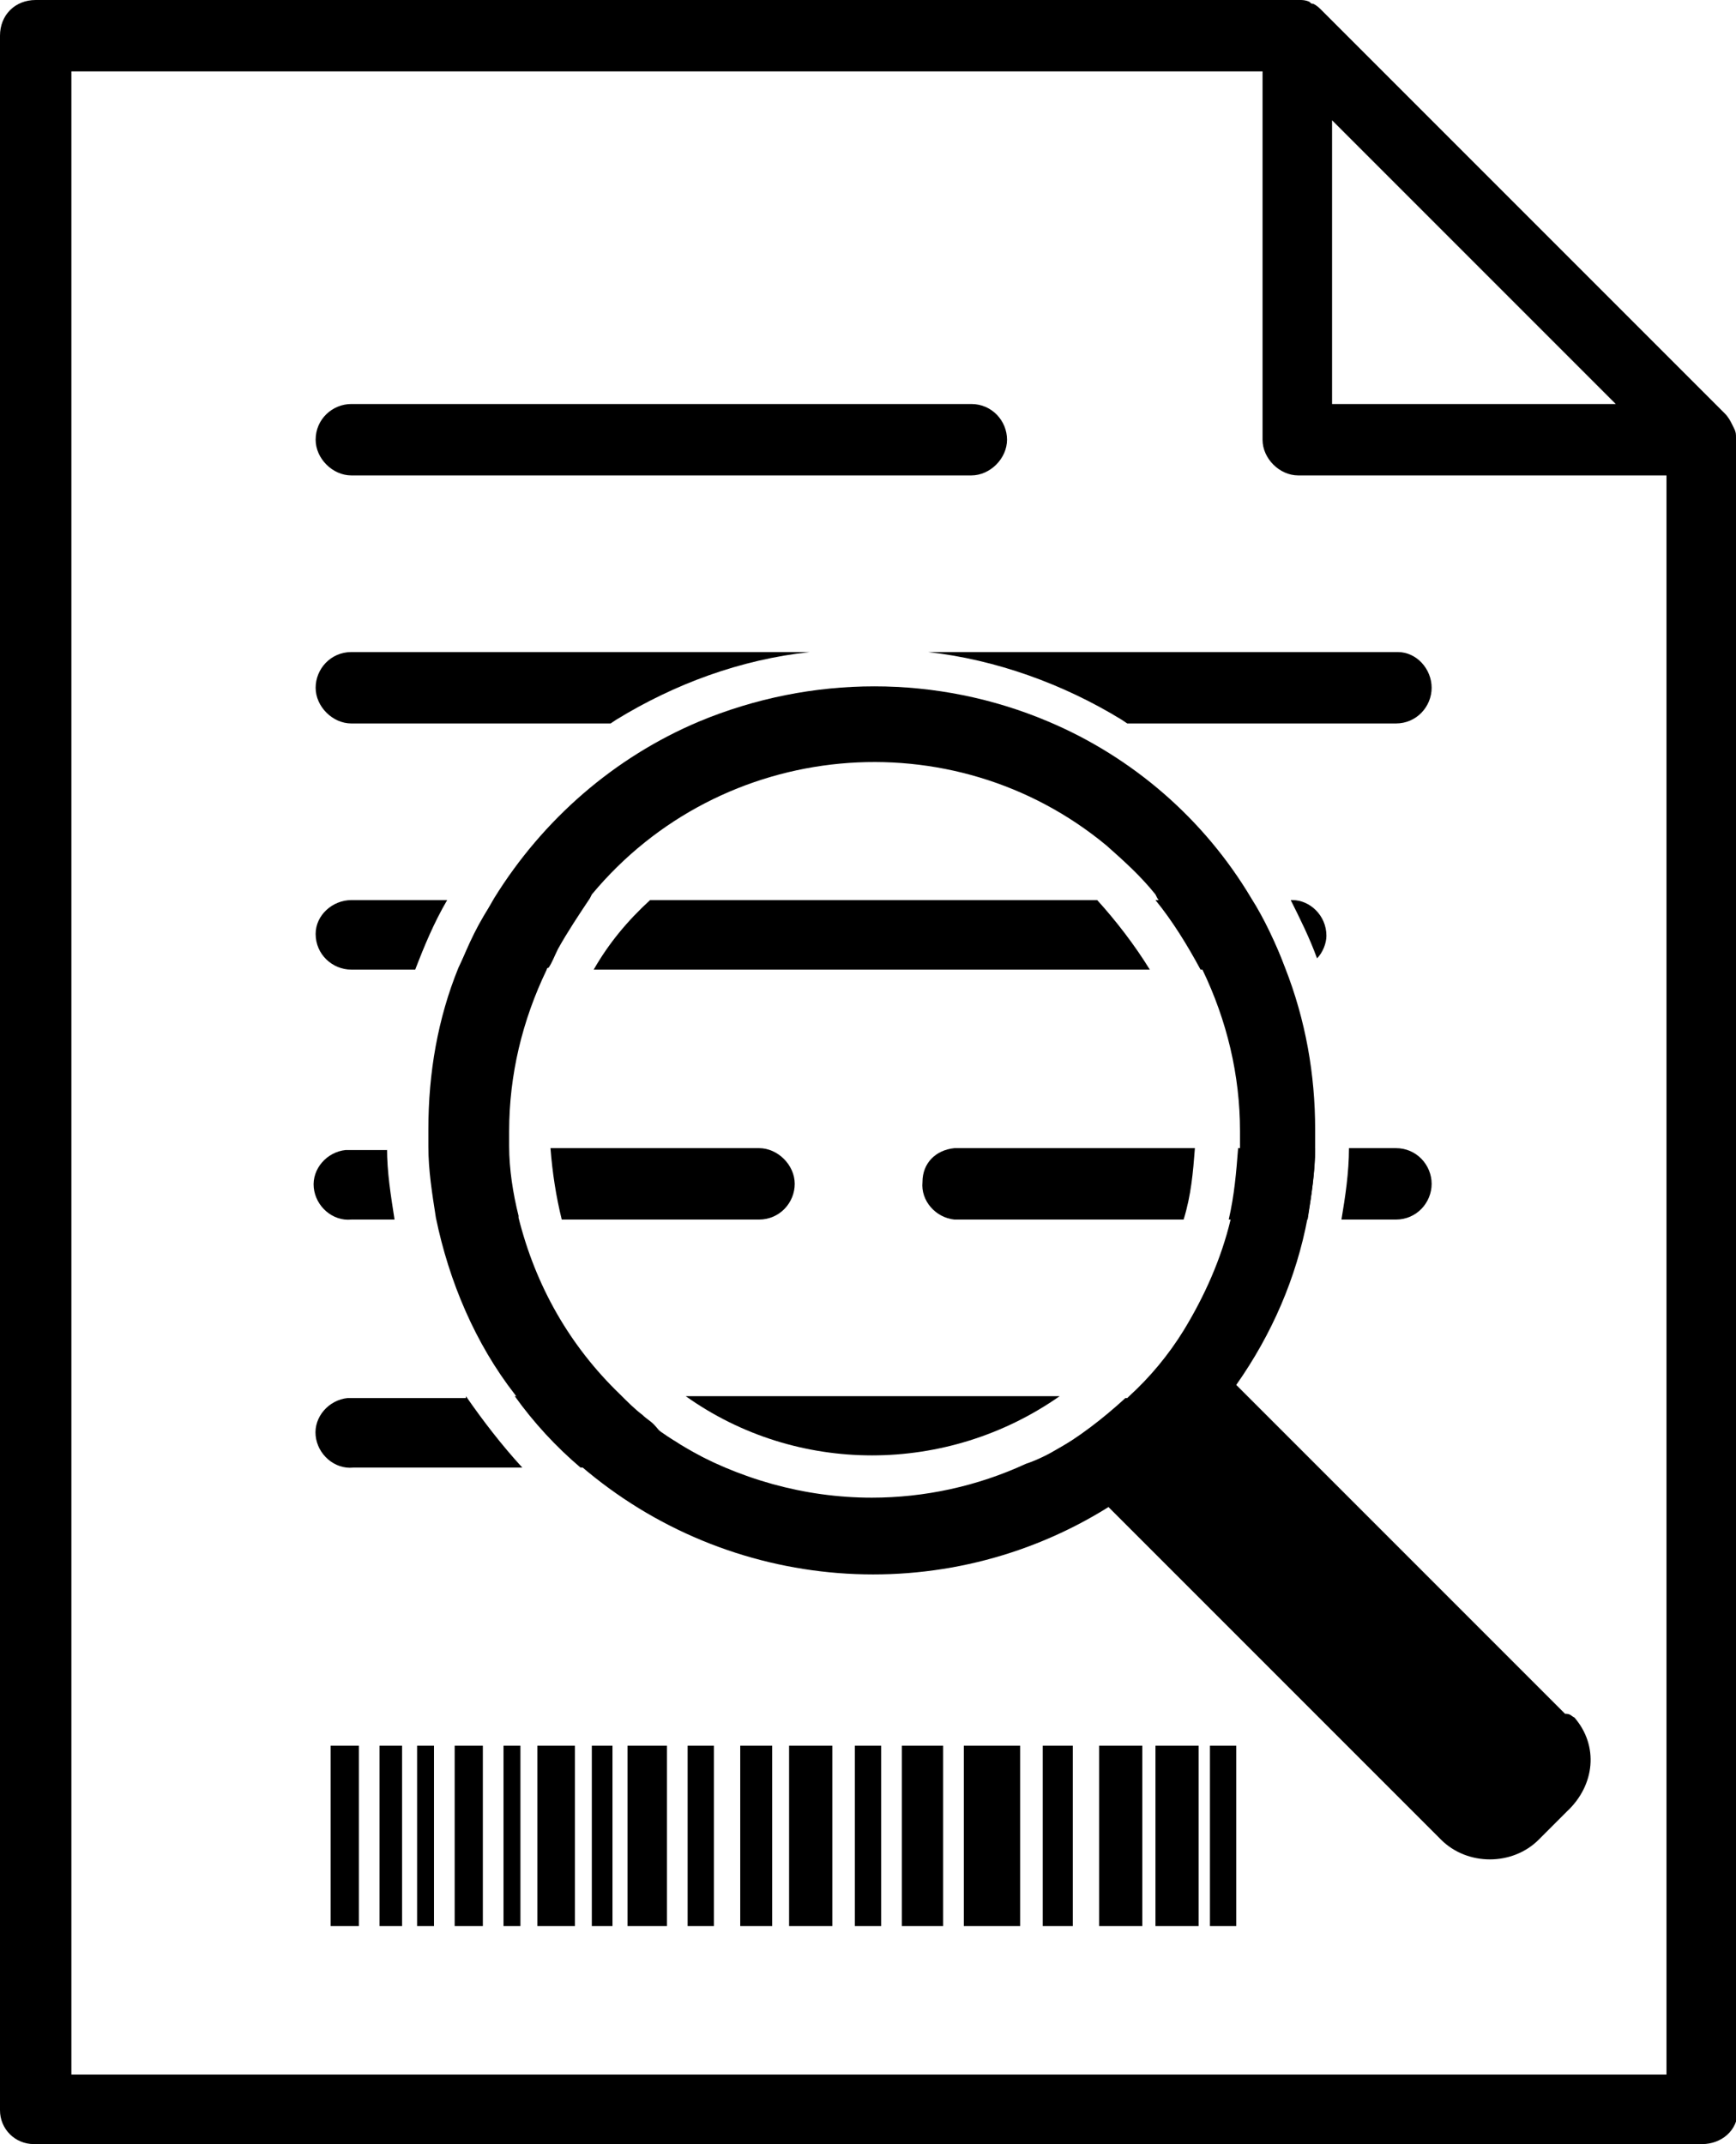 <?xml version="1.0" encoding="utf-8"?>
<!-- Generator: Adobe Illustrator 25.2.1, SVG Export Plug-In . SVG Version: 6.00 Build 0)  -->
<svg version="1.1" id="Camada_1" xmlns="http://www.w3.org/2000/svg" xmlns:xlink="http://www.w3.org/1999/xlink" x="0px" y="0px"
	 viewBox="0 0 92.4 114.1" style="enable-background:new 0 0 92.4 114.1;" xml:space="preserve">
<style type="text/css">
	.st0{fill:#000;}
</style>
<g id="Camada_2_1_">
	<g id="Camada_1-2">
		<g>
			<g>
				<g>
					<path class="st0" d="M18.7,25.3h33c1,0,1.9-0.9,1.9-1.9s-0.8-1.9-1.9-1.9l0,0h-33c-1,0-1.9,0.8-1.9,1.9l0,0
						C16.8,24.4,17.7,25.3,18.7,25.3z"/>
					<g>
						<path class="st0" d="M43.1,34.7c-3.7,0.4-7.2,1.7-10.3,3.6l-0.3,0.2H18.7c-1,0-1.9-0.9-1.9-1.9s0.8-1.9,1.9-1.9l0,0L43.1,34.7
							z"/>
						<path class="st0" d="M46.4,36.6c3.2,0,6.3,0.6,9.3,1.9H37.1C40.1,37.2,43.2,36.6,46.4,36.6z"/>
						<path class="st0" d="M76.2,36.6c0,1-0.8,1.9-1.9,1.9H60l-0.3-0.2c-3.1-1.9-6.7-3.2-10.3-3.6h25C75.4,34.7,76.2,35.6,76.2,36.6
							z"/>
					</g>
					<g>
						<path class="st0" d="M18.7,47.9h5.1c-0.7,1.2-1.2,2.4-1.7,3.7h-3.4c-1,0-1.9-0.8-1.9-1.9C16.8,48.7,17.7,47.9,18.7,47.9
							L18.7,47.9z"/>
						<path class="st0" d="M31.3,47.9c-0.9,1.1-1.7,2.4-2.4,3.7h-4.5c0.5-1.3,1.1-2.6,1.9-3.7H31.3z"/>
						<path class="st0" d="M61.2,51.6H31.6c0.8-1.4,1.8-2.6,3-3.7h23.8C59.4,49,60.4,50.3,61.2,51.6z"/>
						<path class="st0" d="M66.6,47.9c0.7,1.2,1.4,2.4,1.8,3.7h-4.5c-0.7-1.3-1.5-2.6-2.4-3.7H66.6z"/>
						<path class="st0" d="M70.6,49.8c0,0.4-0.2,0.9-0.5,1.2c-0.4-1.1-0.9-2.1-1.4-3.1h0.1C69.7,47.9,70.6,48.7,70.6,49.8L70.6,49.8
							z"/>
					</g>
					<g>
						<path class="st0" d="M20.6,61.1c0,1.3,0.2,2.5,0.4,3.8h-2.3c-1,0.1-1.9-0.7-2-1.7c-0.1-1,0.7-1.9,1.7-2c0.1,0,0.2,0,0.3,0h1.9
							V61.1z"/>
						<path class="st0" d="M27.5,64.8h-4.2c-0.3-1.2-0.4-2.5-0.4-3.8H27C27,62.4,27.2,63.6,27.5,64.8z"/>
						<path class="st0" d="M42.3,63c0,1-0.8,1.9-1.9,1.9l0,0H29.9c-0.3-1.2-0.5-2.5-0.6-3.8h11.1C41.4,61.1,42.3,62,42.3,63z"/>
					</g>
					<g>
						<path class="st0" d="M50.8,61.1h12.8c-0.1,1.3-0.2,2.5-0.6,3.8H50.8c-1-0.1-1.8-1-1.7-2C49.1,61.9,49.8,61.2,50.8,61.1z"/>
						<path class="st0" d="M65.9,61.1H70c0,1.3-0.2,2.5-0.4,3.8h-4.2C65.7,63.6,65.8,62.4,65.9,61.1z"/>
						<path class="st0" d="M76.2,63c0,1-0.8,1.9-1.9,1.9l0,0h-2.9c0.2-1.2,0.4-2.5,0.4-3.8h2.5C75.4,61.1,76.2,62,76.2,63z"/>
					</g>
					<g>
						<path class="st0" d="M24.8,74.3c0.9,1.3,1.9,2.6,3,3.8h-9c-1,0.1-1.9-0.7-2-1.7s0.7-1.9,1.7-2c0.1,0,0.2,0,0.3,0h6V74.3z"/>
						<path class="st0" d="M32.9,74.3c1.6,1.6,3.5,2.8,5.6,3.8h-7.6c-1.3-1.1-2.5-2.4-3.5-3.8H32.9z"/>
						<path class="st0" d="M56.4,74.3c-6,4.2-14,4.2-19.9,0H56.4z"/>
						<path class="st0" d="M64.9,76.2c0,1-0.8,1.9-1.9,1.9l0,0h-8.7c0.6-0.2,1.2-0.5,1.7-0.8c1.4-0.8,2.7-1.8,3.9-2.9H63
							C64,74.3,64.9,75.1,64.9,76.2C64.9,76.1,64.9,76.1,64.9,76.2z"/>
					</g>
				</g>
				<path class="st0" d="M92.4,23.3c0-0.2,0-0.3-0.1-0.5l-0.1-0.2c-0.1-0.2-0.2-0.4-0.4-0.6L70.4,0.6l0,0c-0.2-0.2-0.3-0.3-0.5-0.4
					c-0.1,0-0.1,0-0.2-0.1C69.5,0,69.3,0,69.2,0H1.9C0.8,0,0,0.8,0,1.9l0,0v110.4c0,1,0.8,1.8,1.8,1.8c0,0,0,0,0.1,0h88.7
					c1,0,1.9-0.7,1.9-1.8v-0.1V23.4C92.4,23.4,92.4,23.3,92.4,23.3z M70.9,6.4L86,21.5H70.9V6.4z M88.7,110.4H3.8V3.8h63.4v19.6
					c0,1,0.9,1.9,1.9,1.9h19.6L88.7,110.4z"/>
				<path class="st0" d="M83.3,91.2L67.2,75.1l-1.4-1.4c1.9-2.7,3.2-5.7,3.8-8.9c0.2-1.2,0.4-2.5,0.4-3.8c0-0.3,0-0.6,0-0.9
					c0-2.9-0.5-5.8-1.6-8.6c-0.5-1.3-1.1-2.6-1.8-3.7c-2.5-4.2-6.3-7.5-10.8-9.4c-5.9-2.5-12.6-2.5-18.6,0
					c-4.5,1.9-8.3,5.2-10.9,9.4c-0.7,1.2-1.3,2.4-1.9,3.7c-1.1,2.7-1.6,5.6-1.6,8.6c0,0.3,0,0.6,0,0.9c0,1.3,0.2,2.5,0.4,3.8
					c0.7,3.4,2.1,6.7,4.2,9.4c1,1.4,2.2,2.6,3.5,3.8c7.9,6.8,19.3,7.7,28.1,2.2l1.4,1.4l16.3,16.3c1.4,1.4,3.8,1.4,5.2,0l1.5-1.5
					c1.5-1.4,1.7-3.5,0.4-5C83.6,91.3,83.6,91.2,83.3,91.2z M46.4,79.7c-3.6,0-7.1-1-10.2-2.8c-0.2-0.2-0.5-0.3-0.8-0.5
					S35,76,34.8,75.8s-0.4-0.3-0.6-0.5c-0.4-0.3-0.8-0.7-1.2-1.1l0,0c-2.7-2.6-4.5-5.8-5.4-9.4c0,0,0,0,0-0.1
					c-0.3-1.2-0.5-2.5-0.5-3.7v0c0-0.3,0-0.5,0-0.8c0-3,0.7-5.9,2-8.6c0,0,0-0.1,0.1-0.1c0.2-0.3,0.3-0.6,0.5-1
					c0.5-0.9,1.1-1.8,1.7-2.7l0.1-0.2c6.9-8.3,19.2-9.4,27.4-2.6c0.9,0.8,1.8,1.6,2.6,2.6l0.1,0.2c0.2,0.3,0.5,0.6,0.7,0.9
					s0.4,0.6,0.6,0.9s0.4,0.6,0.5,0.9s0.3,0.6,0.5,1l0.1,0.1c1.3,2.7,2,5.6,2,8.6c0,0.3,0,0.5,0,0.8v0.1c0,0.6-0.1,1.3-0.2,1.9
					s-0.2,1.2-0.3,1.8c0,0,0,0,0,0.1C65,67,64.1,69,63,70.8c-0.8,1.3-1.8,2.5-2.9,3.5l0,0c-0.6,0.6-1.2,1.1-1.8,1.5l0,0
					c-0.6,0.5-1.3,0.9-2,1.3l0,0c-0.5,0.3-1.1,0.6-1.7,0.8C52,79.1,49.2,79.7,46.4,79.7z"/>
			</g>
			<g>
				<rect x="64.4" y="92.9" class="st0" width="1.4" height="9.6"/>
				<rect x="61.5" y="92.9" class="st0" width="2.3" height="9.6"/>
				<rect x="58.5" y="92.9" class="st0" width="2.3" height="9.6"/>
				<rect x="55.5" y="92.9" class="st0" width="1.6" height="9.6"/>
				<rect x="51.3" y="92.9" class="st0" width="3" height="9.6"/>
				<rect x="48" y="92.9" class="st0" width="2.2" height="9.6"/>
				<rect x="45.5" y="92.9" class="st0" width="1.4" height="9.6"/>
				<rect x="42" y="92.9" class="st0" width="2.3" height="9.6"/>
				<rect x="39.4" y="92.9" class="st0" width="1.7" height="9.6"/>
				<rect x="36.6" y="92.9" class="st0" width="1.4" height="9.6"/>
				<rect x="33.4" y="92.9" class="st0" width="2.1" height="9.6"/>
				<rect x="31.5" y="92.9" class="st0" width="1.1" height="9.6"/>
				<rect x="28.6" y="92.9" class="st0" width="2" height="9.6"/>
				<rect x="26.8" y="92.9" class="st0" width="0.9" height="9.6"/>
				<rect x="24.2" y="92.9" class="st0" width="1.5" height="9.6"/>
				<rect x="22.2" y="92.9" class="st0" width="0.9" height="9.6"/>
				<rect x="20.2" y="92.9" class="st0" width="1.2" height="9.6"/>
				<rect x="17.6" y="92.9" class="st0" width="1.5" height="9.6"/>
			</g>
		</g>
	</g>
</g>
</svg>
